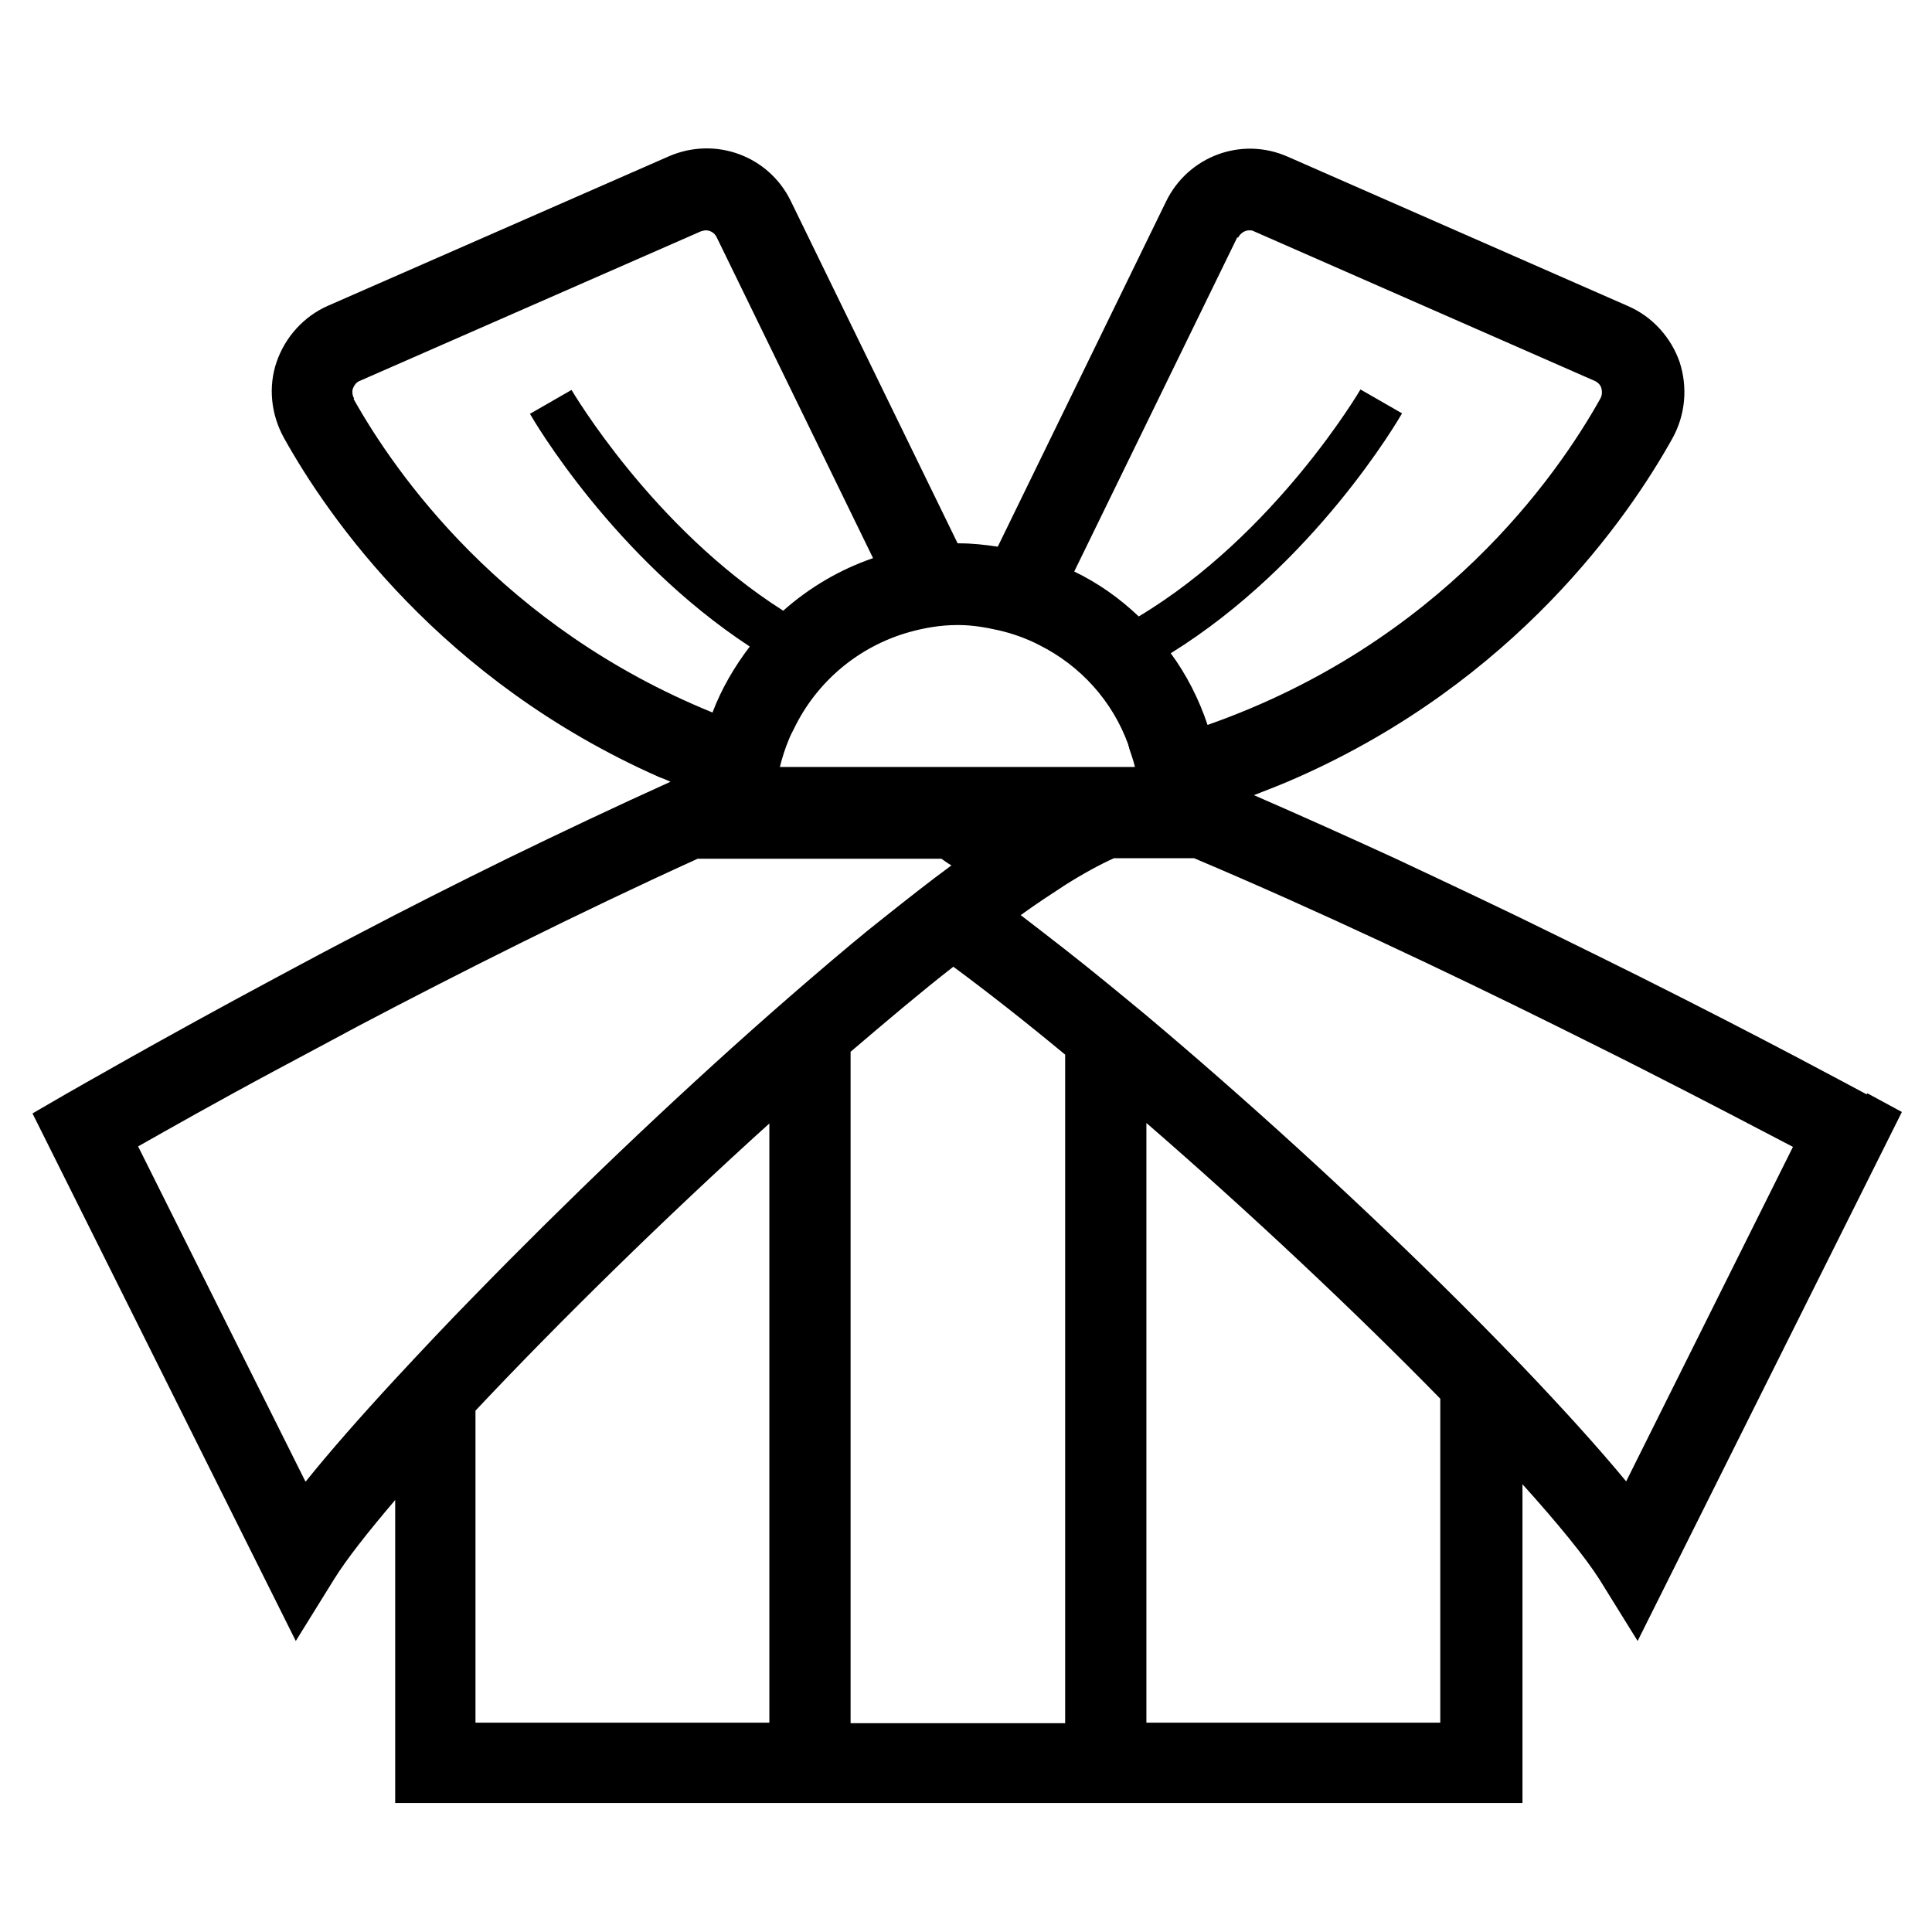 <?xml version="1.0" encoding="UTF-8"?><svg id="Calque_1" xmlns="http://www.w3.org/2000/svg" viewBox="0 0 40.43 40.43"><path d="M34.03,31c-.57-.69-1.32-1.52-2.19-2.43-.53-.55-1.1-1.13-1.7-1.72-1.89-1.86-4.08-3.86-6.15-5.6-.58-.48-1.15-.95-1.7-1.38-.32-.25-.63-.49-.93-.72.33-.24.64-.44.93-.63.38-.24.73-.43,1.02-.56h1.68c2.58,1.09,5.3,2.38,7.6,3.52.6.3,1.17.58,1.7.85,1.4.71,2.54,1.31,3.23,1.67l-3.49,7ZM30.14,36.05h-6.15v-12.55c2.17,1.88,4.38,3.96,6.15,5.77v6.77ZM17.8,36.05v-14.04c.75-.64,1.47-1.25,2.15-1.78.73.54,1.52,1.16,2.34,1.84v13.99h-4.49ZM9.95,36.05v-6.53c1.74-1.85,3.96-4.03,6.15-6.01v12.54h-6.15ZM6.39,31l-3.5-7.01c.62-.35,1.64-.93,2.91-1.61.53-.28,1.1-.59,1.7-.91,2.09-1.1,4.59-2.36,7.1-3.5h5.1c.07.05.14.1.21.14-.45.33-.92.7-1.41,1.09-.23.18-.45.36-.69.56-.55.46-1.12.95-1.7,1.46-2.1,1.85-4.29,3.95-6.15,5.86-.61.62-1.18,1.23-1.7,1.79-.73.79-1.37,1.52-1.86,2.13M7.41,8.34c-.05-.09-.04-.18-.02-.22.02-.05.06-.12.14-.15l7.14-3.13s.07-.02.1-.02c.1,0,.19.06.23.15l3.27,6.71c-.7.24-1.34.62-1.88,1.1-2.74-1.74-4.41-4.59-4.43-4.62l-.87.5c.08.14,1.75,3,4.6,4.87-.32.42-.59.88-.78,1.38-4.4-1.79-6.64-5.01-7.51-6.56M20.05,13.08s0,0,.01,0c.29,0,.57.05.84.11.3.07.58.17.85.31.86.43,1.53,1.17,1.86,2.08,0,.03.02.05.02.08.04.13.09.25.12.39h-7.43c.05-.2.11-.39.19-.58.03-.08.07-.15.11-.23.47-.97,1.34-1.71,2.4-2.01.32-.09.66-.15,1.01-.15M25.91,4.97c.05-.09.14-.15.23-.15.03,0,.07,0,.1.02l7.13,3.13c.09.04.13.11.14.15.01.04.03.13-.02.22-.91,1.63-3.35,5.12-8.22,6.83-.18-.54-.44-1.05-.77-1.5,3-1.86,4.76-4.88,4.84-5.02l-.87-.5s-1.77,3.03-4.64,4.75c-.4-.38-.85-.7-1.35-.94l3.41-6.99ZM39.06,22.9c-.19-.1-2.1-1.14-4.76-2.47-.54-.27-1.11-.55-1.7-.84-1.07-.53-2.22-1.07-3.39-1.62-.98-.45-1.98-.9-2.97-1.33.31-.12.62-.24.91-.37,4.56-2.02,6.92-5.43,7.85-7.1.27-.49.32-1.06.15-1.59-.18-.52-.57-.95-1.07-1.17l-7.13-3.13c-.97-.43-2.09-.01-2.55.94l-3.52,7.22c-.27-.04-.53-.07-.81-.07,0,0-.02,0-.03,0l-3.49-7.16c-.46-.95-1.58-1.36-2.55-.94l-7.14,3.13c-.5.22-.89.65-1.07,1.17-.18.52-.12,1.1.15,1.59.93,1.67,3.29,5.08,7.85,7.1.08.03.16.06.24.1-1.15.52-2.29,1.06-3.4,1.6-1.08.53-2.13,1.06-3.1,1.57-.6.31-1.16.61-1.7.9-2.52,1.35-4.28,2.37-4.46,2.47l-.69.4,5.51,11.04.8-1.29c.26-.42.71-.99,1.28-1.66v6.34h23.59v-6.67c.74.82,1.31,1.52,1.61,1.99l.8,1.29,5.53-11.07-.72-.39Z"/></svg>